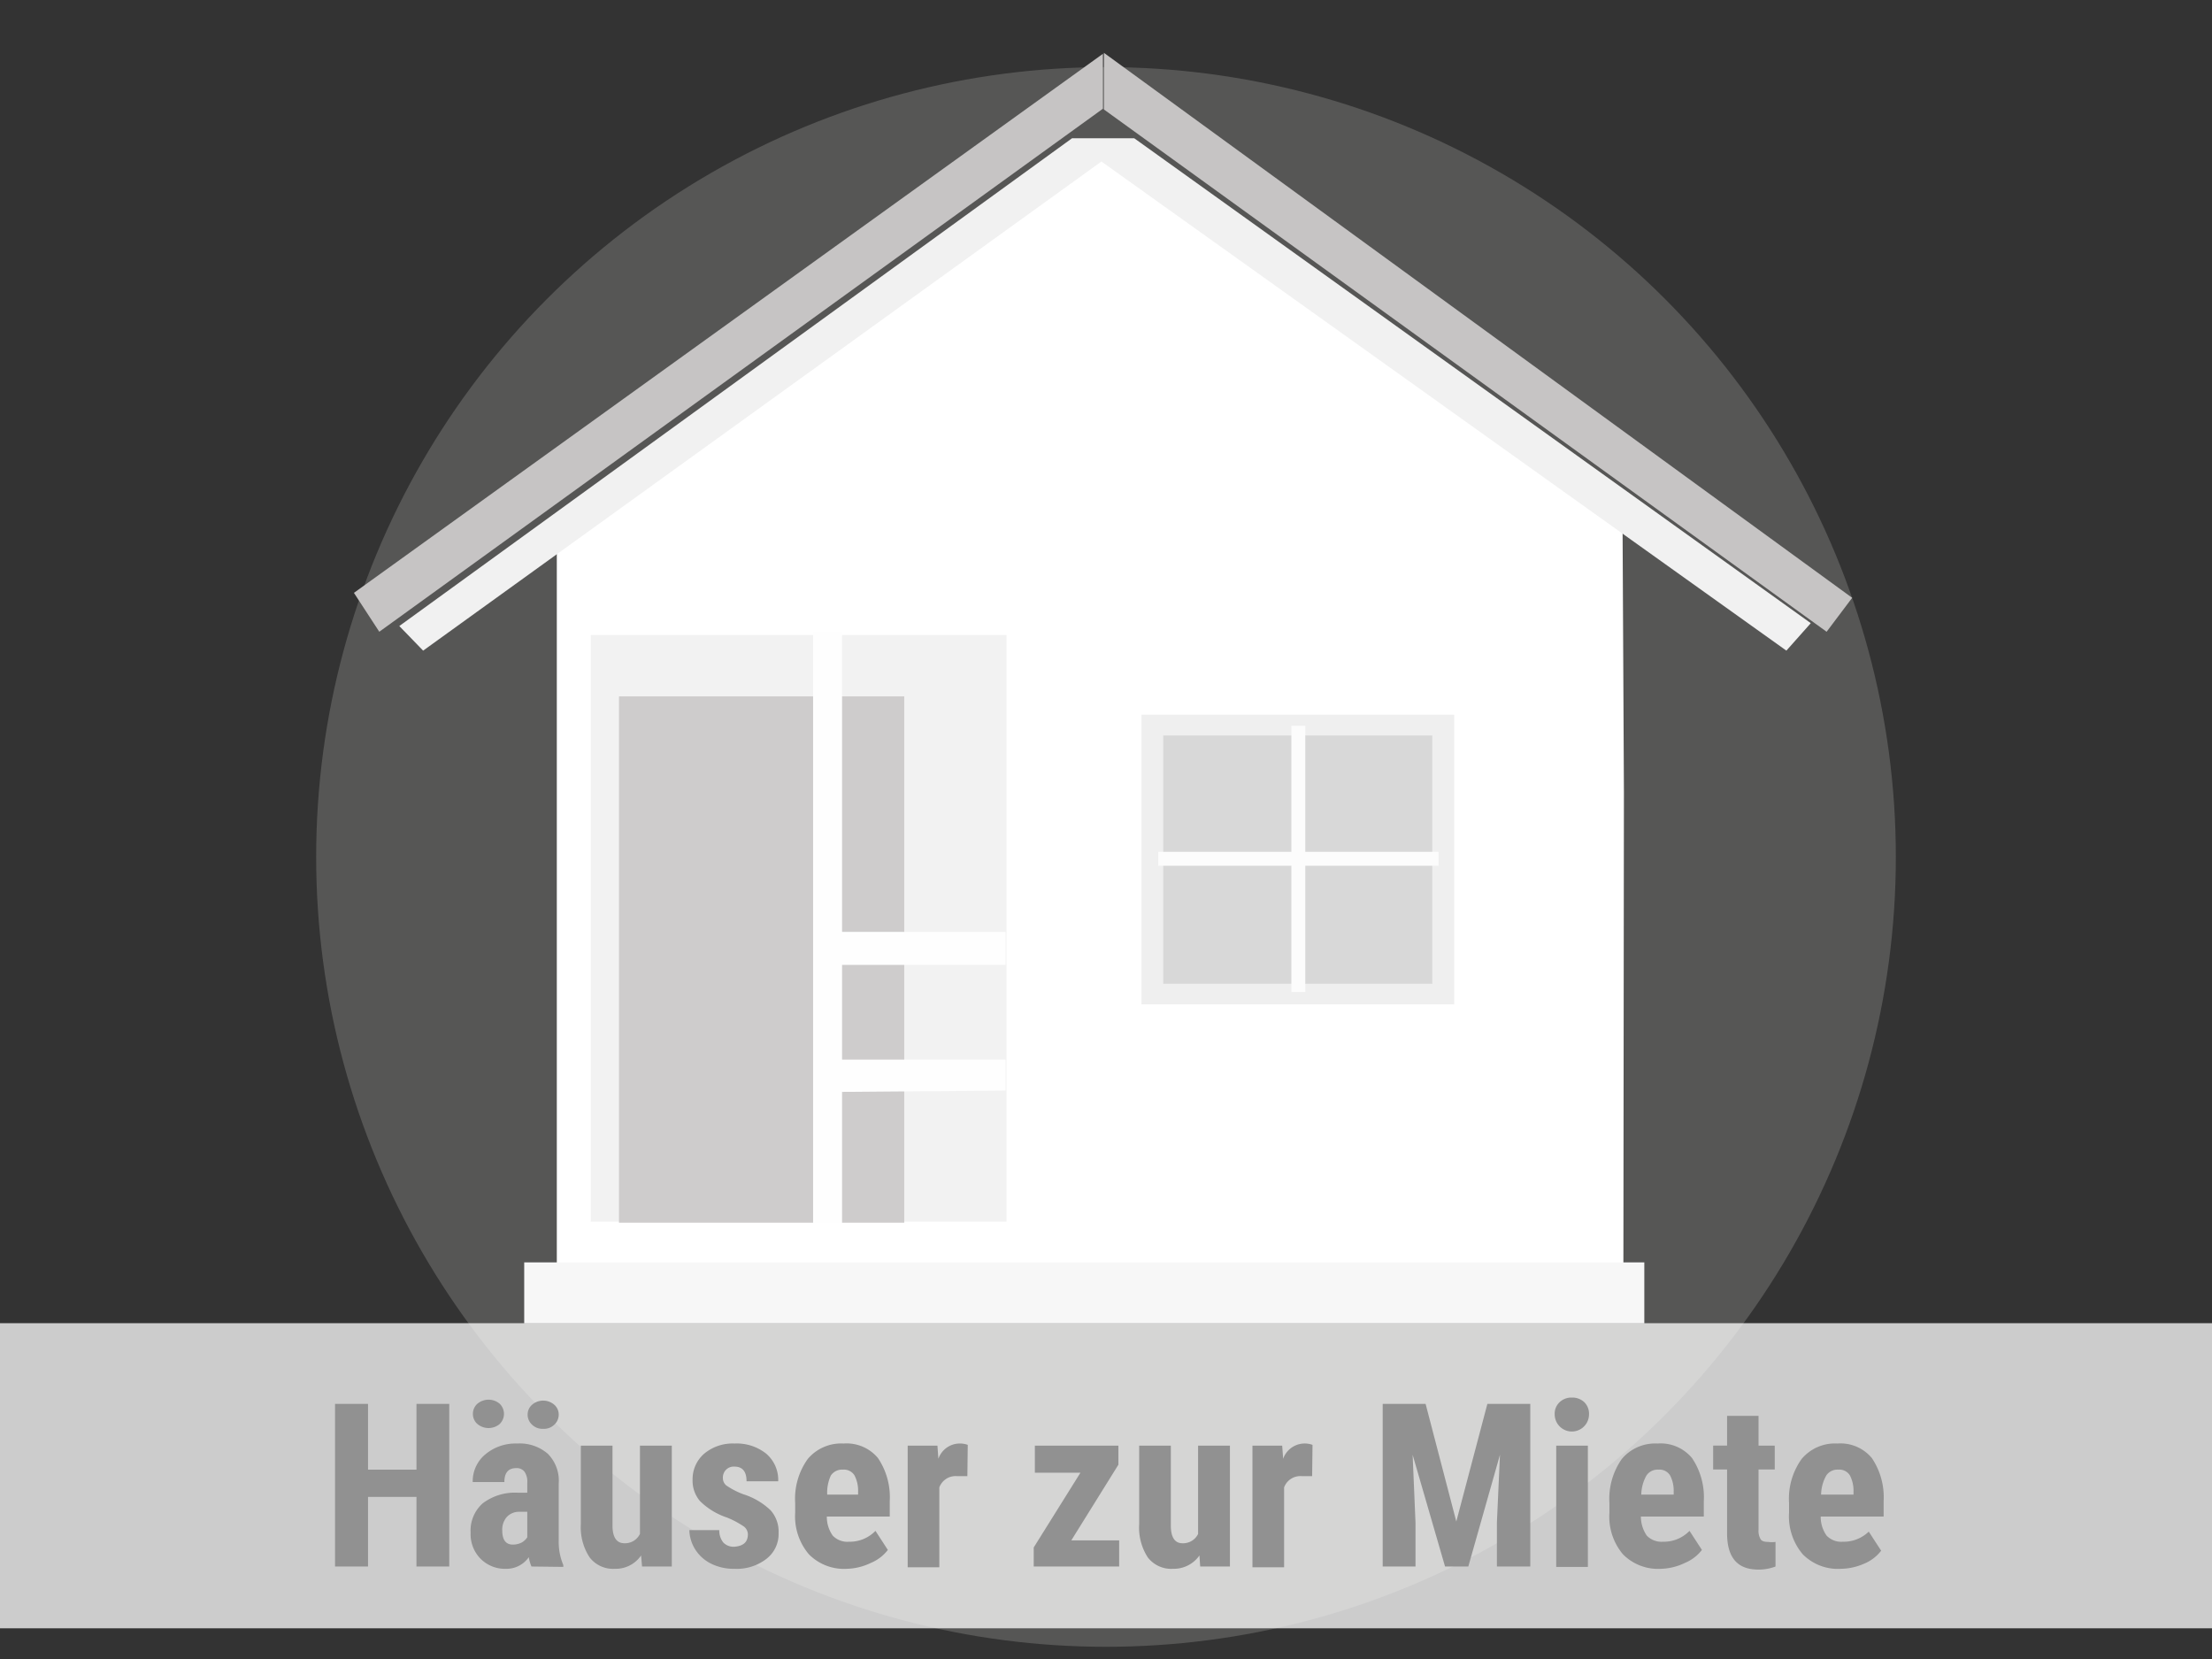 <svg xmlns="http://www.w3.org/2000/svg" viewBox="0 0 116 87"><rect x="0" y="0" width="116" height="87" fill="#333333" stroke="none"/><g data-name="Ebene 1"><circle cx="58" cy="44.94" r="41.42" fill="#aeacaa" opacity=".29"/><path fill="#c6c4c4" d="m19.89 33.13-1.33-2.04L57.84 2.82V5.7L19.89 33.13zM95.79 33.13l1.34-1.78L57.89 2.77v2.97l37.9 27.39z"/><path fill="#fff" d="m29.2 68.82 55.93.01.03-27.27-.08-15.8L57.75 7.87 29.2 27.7v41.12z"/><path fill="#f1f1f1" d="m20.94 32.83 1.25 1.29L57.76 8.47l35.92 25.65 1.28-1.44L59.48 7.25h-3.26L20.94 32.83z"/><path fill="#f2f2f2" d="M30.98 33.3h21.8v30.76h-21.8z"/><path fill="#cecccc" d="M32.46 36.52h14.96v27.66H32.46z"/><path fill="#efefef" d="M59.86 37.48h16.4v15.19h-16.4z"/><path fill="#d8d8d8" d="M61 38.57h14.11v13.02H61z"/><g fill="#fcfcfc"><path d="M67.72 38.06h.73v13.96h-.73z"/><path d="M75.44 44.67v.73h-14.7v-.73z"/></g><path fill="#fefefe" d="M52.73 50.6v-1.73h-8.57V33.13h-1.52v32.81h1.52v-8.68l8.57-.07v-1.62h-8.57V50.6h8.57z"/><path fill="#fff" d="M30.98 64.12h21.75v2.76H30.98z"/><path fill="#f7f7f7" d="M27.49 66.2h58.74v3.2H27.49z"/><path fill="#fff" opacity=".75" d="M0 69.39h116v16H0z"/><g fill="#919191"><path d="M23.56 82.15h-1.72V78.5H19.3v3.65h-1.73v-8.53h1.73v3.45h2.54v-3.45h1.72ZM27.87 82.15a2.17 2.17 0 0 1-.14-.49 1.42 1.42 0 0 1-1.21.61 1.79 1.79 0 0 1-1.32-.53 1.83 1.83 0 0 1-.52-1.36 1.91 1.91 0 0 1 .63-1.54 2.78 2.78 0 0 1 1.83-.56h.51v-.51a.92.92 0 0 0-.15-.6.52.52 0 0 0-.43-.18c-.41 0-.62.24-.62.73h-1.66a1.83 1.83 0 0 1 .66-1.45 2.47 2.47 0 0 1 1.67-.57 2.25 2.25 0 0 1 1.61.54 2 2 0 0 1 .57 1.55v3a3.1 3.1 0 0 0 .24 1.28v.1Zm-3.07-8a.7.7 0 0 1 .24-.54.91.91 0 0 1 1.16 0 .74.74 0 0 1 0 1.07.91.91 0 0 1-1.16 0 .69.69 0 0 1-.24-.52ZM26.89 81a1 1 0 0 0 .47-.11.84.84 0 0 0 .29-.27v-1.34h-.4a.87.87 0 0 0-.67.27 1 1 0 0 0-.24.72c0 .47.18.73.55.73Zm.78-6.81a.68.68 0 0 1 .24-.53.89.89 0 0 1 1.15 0 .68.68 0 0 1 .24.53.71.71 0 0 1-.23.52.78.78 0 0 1-.59.22.78.78 0 0 1-.58-.22.71.71 0 0 1-.23-.55ZM33.62 81.57a1.61 1.61 0 0 1-1.38.7 1.55 1.55 0 0 1-1.32-.6 2.88 2.88 0 0 1-.46-1.75v-4.11h1.66V80c0 .62.22.93.62.93a.87.87 0 0 0 .82-.49v-4.63h1.67v6.34h-1.56ZM39.22 80.45a.53.53 0 0 0-.2-.39 4.61 4.61 0 0 0-.9-.48 3.64 3.64 0 0 1-1.41-.86 1.64 1.64 0 0 1-.39-1.11 1.77 1.77 0 0 1 .6-1.37 2.33 2.33 0 0 1 1.6-.54 2.48 2.48 0 0 1 1.67.54 1.81 1.81 0 0 1 .62 1.44h-1.66c0-.51-.21-.77-.64-.77a.57.57 0 0 0-.43.16.58.58 0 0 0-.17.46.49.49 0 0 0 .18.37 4.12 4.12 0 0 0 .89.46 3.66 3.66 0 0 1 1.43.84 1.68 1.68 0 0 1 .42 1.19 1.64 1.64 0 0 1-.64 1.36 2.53 2.53 0 0 1-1.67.52 2.65 2.65 0 0 1-1.23-.27 2.06 2.06 0 0 1-.84-.76 2 2 0 0 1-.3-1h1.57a1 1 0 0 0 .21.65.75.75 0 0 0 .62.22c.45-.05.67-.25.67-.66ZM44.42 82.27a2.59 2.59 0 0 1-2-.76 3.07 3.07 0 0 1-.72-2.18v-.51a3.57 3.57 0 0 1 .66-2.31 2.29 2.29 0 0 1 1.88-.81 2.14 2.14 0 0 1 1.8.76 3.67 3.67 0 0 1 .62 2.26v.81h-3.3a1.69 1.69 0 0 0 .31 1 1.06 1.06 0 0 0 .85.32 1.87 1.87 0 0 0 1.39-.57l.65 1a2.16 2.16 0 0 1-.89.68 3.05 3.05 0 0 1-1.25.31Zm-1-3.89H45v-.15a1.74 1.74 0 0 0-.19-.86.65.65 0 0 0-.61-.3.7.7 0 0 0-.63.31 2.13 2.13 0 0 0-.19 1ZM50.73 77.41h-.55a.91.91 0 0 0-.92.59v4.19H47.6v-6.38h1.56l.05.69a1.19 1.19 0 0 1 1.08-.8 1.2 1.2 0 0 1 .46.07ZM56.18 80.78h2.51v1.37h-4.48v-1l2.45-3.92h-2.39v-1.42h4.38v1ZM62.9 81.57a1.64 1.64 0 0 1-1.39.7 1.55 1.55 0 0 1-1.32-.6 2.88 2.88 0 0 1-.45-1.75v-4.11h1.66V80c0 .62.21.93.61.93a.87.87 0 0 0 .82-.49v-4.63h1.67v6.34h-1.56ZM68.81 77.41h-.55a.91.91 0 0 0-.92.59v4.19h-1.66v-6.38h1.56l.05.69a1.2 1.2 0 0 1 1.54-.73ZM74.76 73.62l1.61 6.17L78 73.62h2.25v8.53H78.5v-2.31l.16-3.55L77 82.15h-1.22l-1.7-5.86.15 3.55v2.31h-1.72v-8.53ZM81.53 74.17a.82.82 0 0 1 .25-.63.89.89 0 0 1 .65-.25.91.91 0 0 1 .66.25.85.85 0 0 1 .24.63.9.9 0 1 1-1.8 0Zm1.74 8h-1.66v-6.36h1.66ZM87.11 82.27a2.59 2.59 0 0 1-2-.76 3.06 3.06 0 0 1-.71-2.18v-.51a3.63 3.63 0 0 1 .65-2.31 2.29 2.29 0 0 1 1.88-.81 2.14 2.14 0 0 1 1.8.76 3.67 3.67 0 0 1 .62 2.26v.81h-3.3a1.76 1.76 0 0 0 .31 1 1.07 1.07 0 0 0 .85.32 1.87 1.87 0 0 0 1.39-.57l.65 1a2.16 2.16 0 0 1-.89.68 3.05 3.05 0 0 1-1.25.31Zm-1-3.89h1.66v-.15a1.74 1.74 0 0 0-.19-.86.65.65 0 0 0-.61-.3.7.7 0 0 0-.63.31 2.13 2.13 0 0 0-.27 1ZM92.22 74.25v1.56h.85v1.25h-.85v3.15a.87.87 0 0 0 .11.51c.06.1.2.14.39.14a1.41 1.41 0 0 0 .39 0v1.29a2.45 2.45 0 0 1-.91.16c-1.07 0-1.61-.61-1.63-1.84v-3.41h-.73v-1.25h.73v-1.56ZM96.54 82.27a2.59 2.59 0 0 1-2-.76 3.07 3.07 0 0 1-.72-2.18v-.51a3.57 3.57 0 0 1 .66-2.31 2.28 2.28 0 0 1 1.88-.81 2.14 2.14 0 0 1 1.8.76 3.67 3.67 0 0 1 .62 2.26v.81h-3.3a1.69 1.69 0 0 0 .31 1 1.06 1.06 0 0 0 .85.32 1.89 1.89 0 0 0 1.36-.53l.65 1a2.16 2.16 0 0 1-.89.68 3.12 3.12 0 0 1-1.22.27Zm-1-3.89h1.66v-.15a1.74 1.74 0 0 0-.19-.86.65.65 0 0 0-.61-.3.7.7 0 0 0-.63.31 2.13 2.13 0 0 0-.27 1Z"/></g></g></svg>